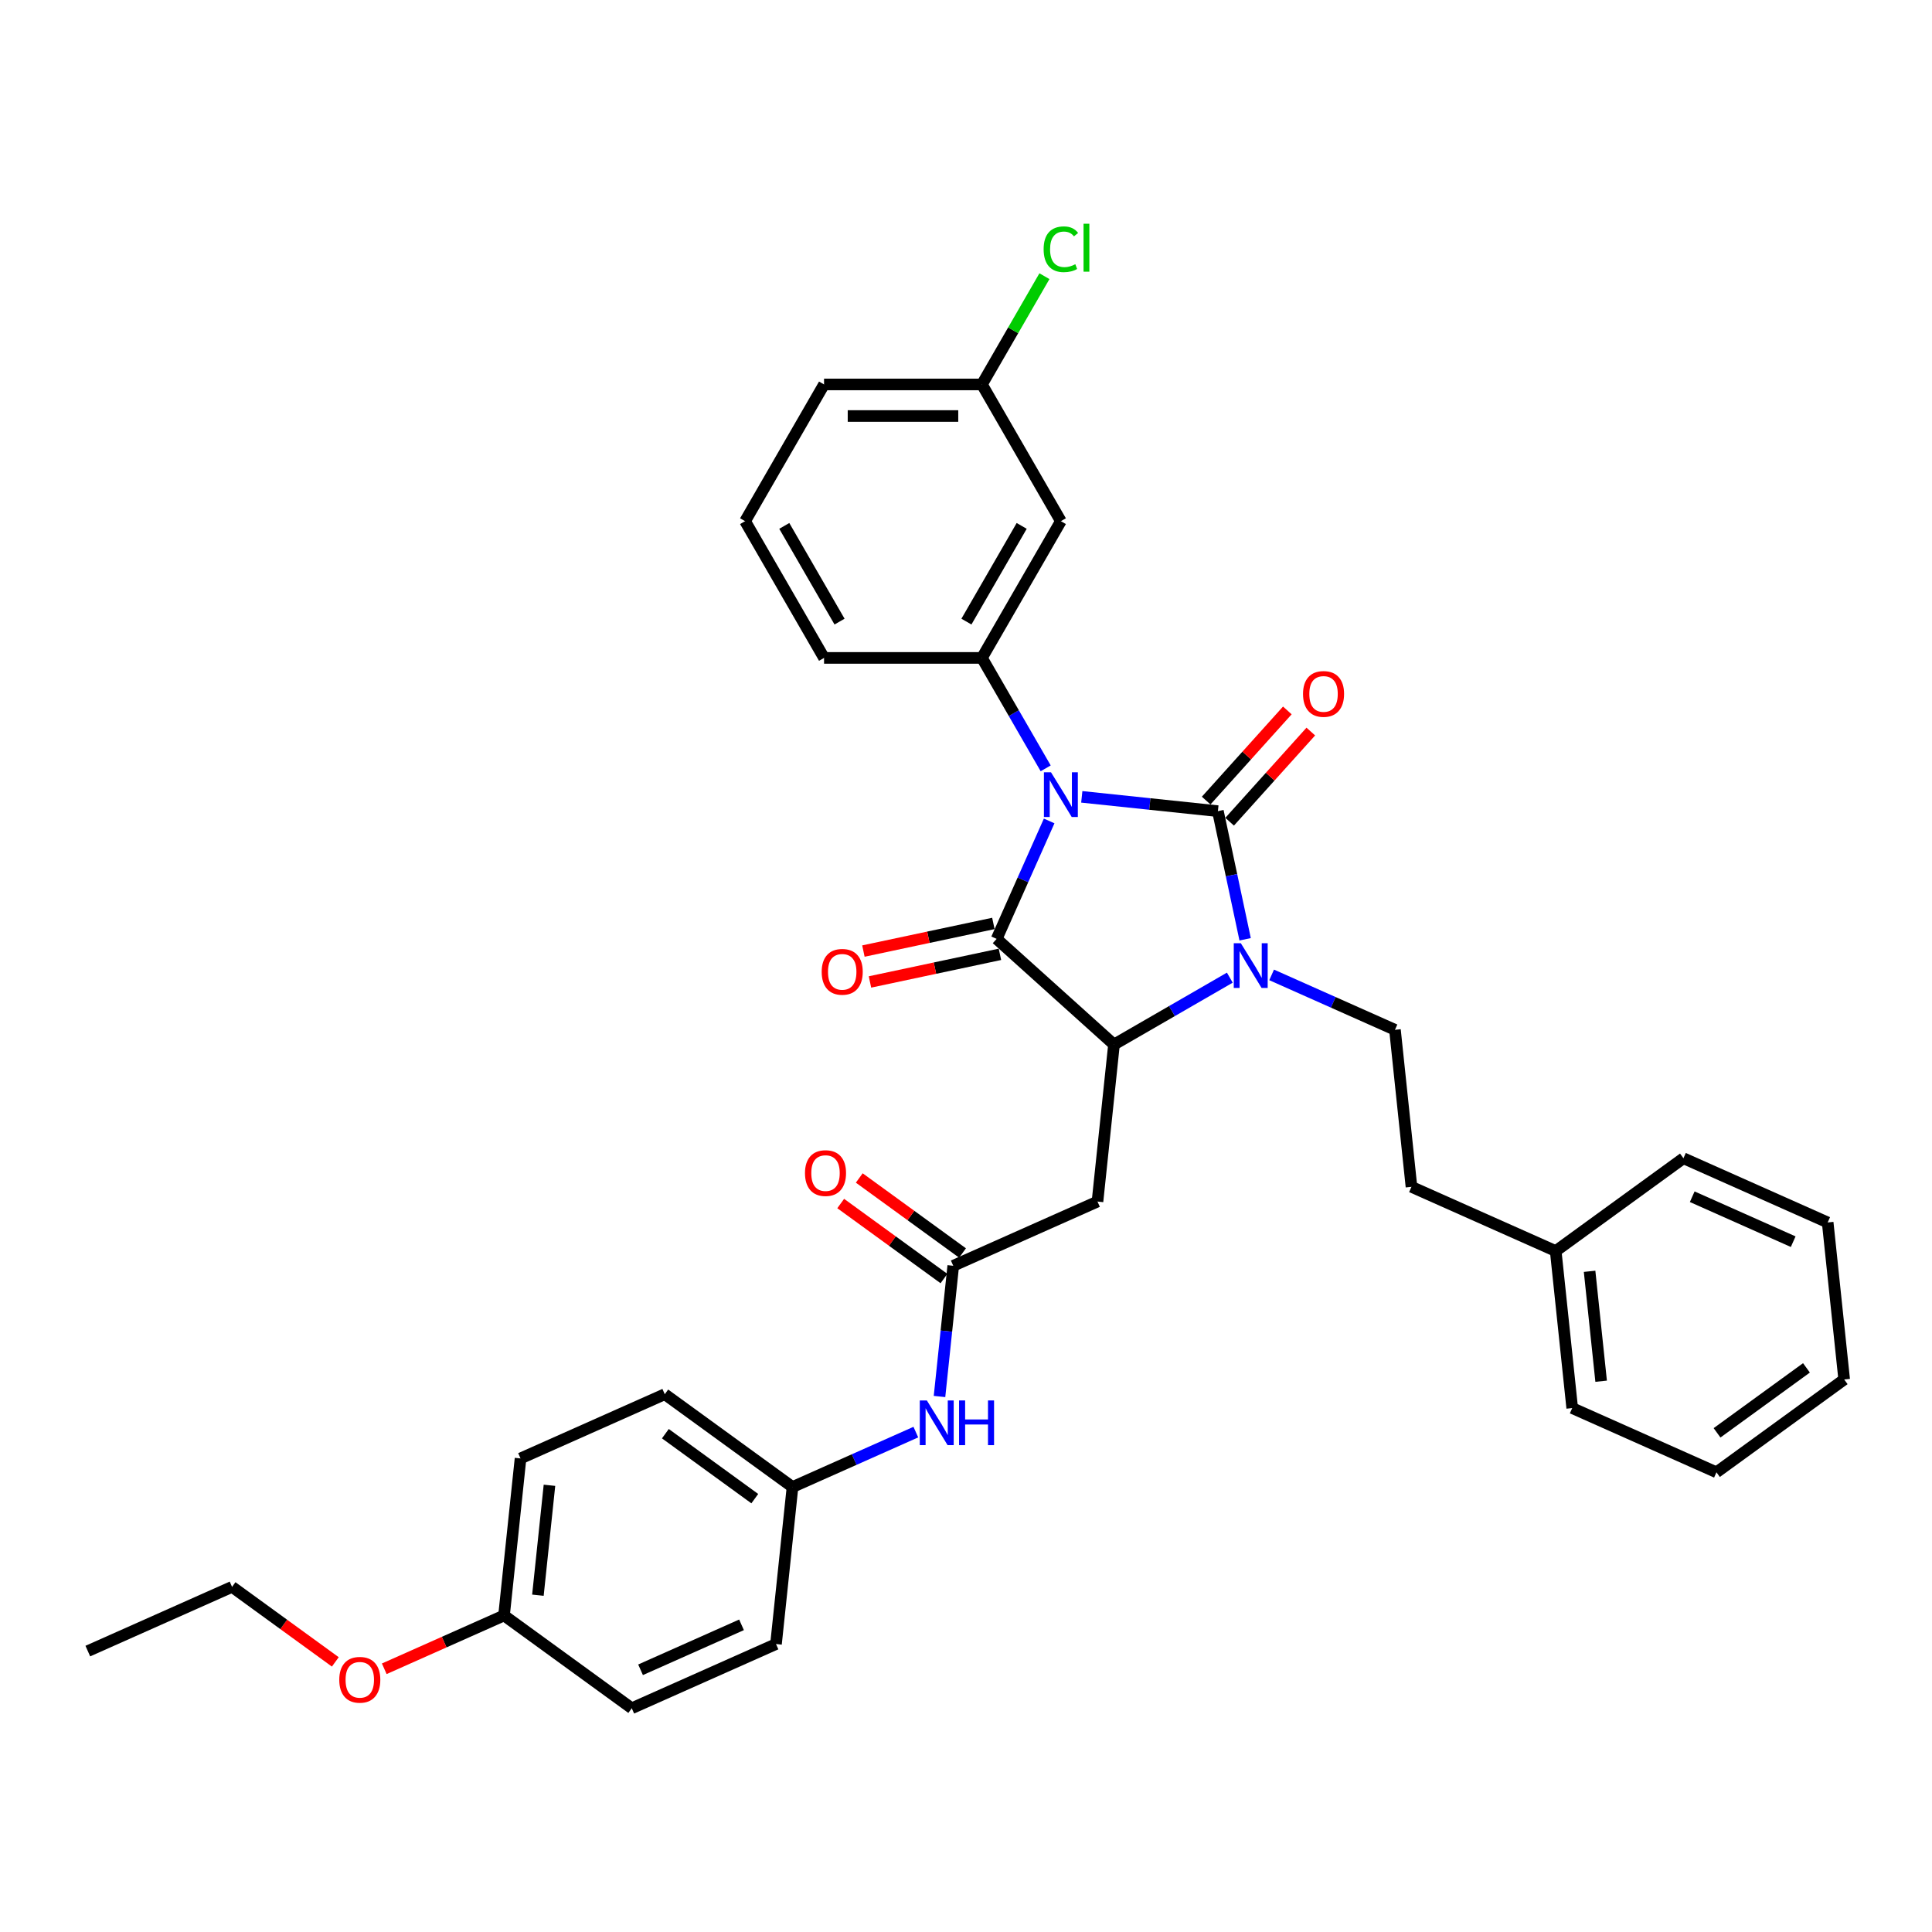 <?xml version='1.0' encoding='iso-8859-1'?>
<svg version='1.1' baseProfile='full'
              xmlns='http://www.w3.org/2000/svg'
                      xmlns:rdkit='http://www.rdkit.org/xml'
                      xmlns:xlink='http://www.w3.org/1999/xlink'
                  xml:space='preserve'
width='1000px' height='1000px' viewBox='0 0 1000 1000'>
<!-- END OF HEADER -->
<rect style='opacity:1.0;fill:#FFFFFF;stroke:none' width='1000' height='1000' x='0' y='0'> </rect>
<path class='bond-0' d='M 559.927,412.446 L 595.155,416.148' style='fill:none;fill-rule:evenodd;stroke:#0000FF;stroke-width:6px;stroke-linecap:butt;stroke-linejoin:miter;stroke-opacity:1' />
<path class='bond-0' d='M 595.155,416.148 L 630.382,419.851' style='fill:none;fill-rule:evenodd;stroke:#000000;stroke-width:6px;stroke-linecap:butt;stroke-linejoin:miter;stroke-opacity:1' />
<path class='bond-1' d='M 543.045,424.923 L 529.456,455.445' style='fill:none;fill-rule:evenodd;stroke:#0000FF;stroke-width:6px;stroke-linecap:butt;stroke-linejoin:miter;stroke-opacity:1' />
<path class='bond-1' d='M 529.456,455.445 L 515.867,485.966' style='fill:none;fill-rule:evenodd;stroke:#000000;stroke-width:6px;stroke-linecap:butt;stroke-linejoin:miter;stroke-opacity:1' />
<path class='bond-4' d='M 541.246,397.693 L 524.746,369.114' style='fill:none;fill-rule:evenodd;stroke:#0000FF;stroke-width:6px;stroke-linecap:butt;stroke-linejoin:miter;stroke-opacity:1' />
<path class='bond-4' d='M 524.746,369.114 L 508.246,340.534' style='fill:none;fill-rule:evenodd;stroke:#000000;stroke-width:6px;stroke-linecap:butt;stroke-linejoin:miter;stroke-opacity:1' />
<path class='bond-2' d='M 630.382,419.851 L 637.431,453.012' style='fill:none;fill-rule:evenodd;stroke:#000000;stroke-width:6px;stroke-linecap:butt;stroke-linejoin:miter;stroke-opacity:1' />
<path class='bond-2' d='M 637.431,453.012 L 644.479,486.173' style='fill:none;fill-rule:evenodd;stroke:#0000FF;stroke-width:6px;stroke-linecap:butt;stroke-linejoin:miter;stroke-opacity:1' />
<path class='bond-8' d='M 636.455,425.319 L 657.463,401.987' style='fill:none;fill-rule:evenodd;stroke:#000000;stroke-width:6px;stroke-linecap:butt;stroke-linejoin:miter;stroke-opacity:1' />
<path class='bond-8' d='M 657.463,401.987 L 678.471,378.655' style='fill:none;fill-rule:evenodd;stroke:#FF0000;stroke-width:6px;stroke-linecap:butt;stroke-linejoin:miter;stroke-opacity:1' />
<path class='bond-8' d='M 624.309,414.382 L 645.317,391.05' style='fill:none;fill-rule:evenodd;stroke:#000000;stroke-width:6px;stroke-linecap:butt;stroke-linejoin:miter;stroke-opacity:1' />
<path class='bond-8' d='M 645.317,391.05 L 666.325,367.719' style='fill:none;fill-rule:evenodd;stroke:#FF0000;stroke-width:6px;stroke-linecap:butt;stroke-linejoin:miter;stroke-opacity:1' />
<path class='bond-3' d='M 515.867,485.966 L 576.599,540.649' style='fill:none;fill-rule:evenodd;stroke:#000000;stroke-width:6px;stroke-linecap:butt;stroke-linejoin:miter;stroke-opacity:1' />
<path class='bond-10' d='M 514.168,477.972 L 480.533,485.121' style='fill:none;fill-rule:evenodd;stroke:#000000;stroke-width:6px;stroke-linecap:butt;stroke-linejoin:miter;stroke-opacity:1' />
<path class='bond-10' d='M 480.533,485.121 L 446.898,492.271' style='fill:none;fill-rule:evenodd;stroke:#FF0000;stroke-width:6px;stroke-linecap:butt;stroke-linejoin:miter;stroke-opacity:1' />
<path class='bond-10' d='M 517.566,493.959 L 483.932,501.109' style='fill:none;fill-rule:evenodd;stroke:#000000;stroke-width:6px;stroke-linecap:butt;stroke-linejoin:miter;stroke-opacity:1' />
<path class='bond-10' d='M 483.932,501.109 L 450.297,508.258' style='fill:none;fill-rule:evenodd;stroke:#FF0000;stroke-width:6px;stroke-linecap:butt;stroke-linejoin:miter;stroke-opacity:1' />
<path class='bond-7' d='M 658.193,504.605 L 690.112,518.816' style='fill:none;fill-rule:evenodd;stroke:#0000FF;stroke-width:6px;stroke-linecap:butt;stroke-linejoin:miter;stroke-opacity:1' />
<path class='bond-7' d='M 690.112,518.816 L 722.031,533.027' style='fill:none;fill-rule:evenodd;stroke:#000000;stroke-width:6px;stroke-linecap:butt;stroke-linejoin:miter;stroke-opacity:1' />
<path class='bond-34' d='M 636.553,506.035 L 606.576,523.342' style='fill:none;fill-rule:evenodd;stroke:#0000FF;stroke-width:6px;stroke-linecap:butt;stroke-linejoin:miter;stroke-opacity:1' />
<path class='bond-34' d='M 606.576,523.342 L 576.599,540.649' style='fill:none;fill-rule:evenodd;stroke:#000000;stroke-width:6px;stroke-linecap:butt;stroke-linejoin:miter;stroke-opacity:1' />
<path class='bond-5' d='M 576.599,540.649 L 568.057,621.924' style='fill:none;fill-rule:evenodd;stroke:#000000;stroke-width:6px;stroke-linecap:butt;stroke-linejoin:miter;stroke-opacity:1' />
<path class='bond-9' d='M 508.246,340.534 L 549.107,269.76' style='fill:none;fill-rule:evenodd;stroke:#000000;stroke-width:6px;stroke-linecap:butt;stroke-linejoin:miter;stroke-opacity:1' />
<path class='bond-9' d='M 500.22,321.746 L 528.823,272.204' style='fill:none;fill-rule:evenodd;stroke:#000000;stroke-width:6px;stroke-linecap:butt;stroke-linejoin:miter;stroke-opacity:1' />
<path class='bond-17' d='M 508.246,340.534 L 426.523,340.534' style='fill:none;fill-rule:evenodd;stroke:#000000;stroke-width:6px;stroke-linecap:butt;stroke-linejoin:miter;stroke-opacity:1' />
<path class='bond-6' d='M 568.057,621.924 L 493.399,655.164' style='fill:none;fill-rule:evenodd;stroke:#000000;stroke-width:6px;stroke-linecap:butt;stroke-linejoin:miter;stroke-opacity:1' />
<path class='bond-11' d='M 493.399,655.164 L 489.844,688.994' style='fill:none;fill-rule:evenodd;stroke:#000000;stroke-width:6px;stroke-linecap:butt;stroke-linejoin:miter;stroke-opacity:1' />
<path class='bond-11' d='M 489.844,688.994 L 486.288,722.824' style='fill:none;fill-rule:evenodd;stroke:#0000FF;stroke-width:6px;stroke-linecap:butt;stroke-linejoin:miter;stroke-opacity:1' />
<path class='bond-12' d='M 498.203,648.552 L 471.479,629.136' style='fill:none;fill-rule:evenodd;stroke:#000000;stroke-width:6px;stroke-linecap:butt;stroke-linejoin:miter;stroke-opacity:1' />
<path class='bond-12' d='M 471.479,629.136 L 444.755,609.72' style='fill:none;fill-rule:evenodd;stroke:#FF0000;stroke-width:6px;stroke-linecap:butt;stroke-linejoin:miter;stroke-opacity:1' />
<path class='bond-12' d='M 488.596,661.775 L 461.872,642.359' style='fill:none;fill-rule:evenodd;stroke:#000000;stroke-width:6px;stroke-linecap:butt;stroke-linejoin:miter;stroke-opacity:1' />
<path class='bond-12' d='M 461.872,642.359 L 435.148,622.943' style='fill:none;fill-rule:evenodd;stroke:#FF0000;stroke-width:6px;stroke-linecap:butt;stroke-linejoin:miter;stroke-opacity:1' />
<path class='bond-15' d='M 722.031,533.027 L 730.573,614.302' style='fill:none;fill-rule:evenodd;stroke:#000000;stroke-width:6px;stroke-linecap:butt;stroke-linejoin:miter;stroke-opacity:1' />
<path class='bond-13' d='M 549.107,269.76 L 508.246,198.986' style='fill:none;fill-rule:evenodd;stroke:#000000;stroke-width:6px;stroke-linecap:butt;stroke-linejoin:miter;stroke-opacity:1' />
<path class='bond-14' d='M 474.037,741.256 L 442.118,755.467' style='fill:none;fill-rule:evenodd;stroke:#0000FF;stroke-width:6px;stroke-linecap:butt;stroke-linejoin:miter;stroke-opacity:1' />
<path class='bond-14' d='M 442.118,755.467 L 410.2,769.678' style='fill:none;fill-rule:evenodd;stroke:#000000;stroke-width:6px;stroke-linecap:butt;stroke-linejoin:miter;stroke-opacity:1' />
<path class='bond-18' d='M 508.246,198.986 L 524.42,170.971' style='fill:none;fill-rule:evenodd;stroke:#000000;stroke-width:6px;stroke-linecap:butt;stroke-linejoin:miter;stroke-opacity:1' />
<path class='bond-18' d='M 524.42,170.971 L 540.595,142.955' style='fill:none;fill-rule:evenodd;stroke:#00CC00;stroke-width:6px;stroke-linecap:butt;stroke-linejoin:miter;stroke-opacity:1' />
<path class='bond-35' d='M 508.246,198.986 L 426.523,198.986' style='fill:none;fill-rule:evenodd;stroke:#000000;stroke-width:6px;stroke-linecap:butt;stroke-linejoin:miter;stroke-opacity:1' />
<path class='bond-35' d='M 495.987,215.331 L 438.781,215.331' style='fill:none;fill-rule:evenodd;stroke:#000000;stroke-width:6px;stroke-linecap:butt;stroke-linejoin:miter;stroke-opacity:1' />
<path class='bond-19' d='M 410.2,769.678 L 401.657,850.954' style='fill:none;fill-rule:evenodd;stroke:#000000;stroke-width:6px;stroke-linecap:butt;stroke-linejoin:miter;stroke-opacity:1' />
<path class='bond-20' d='M 410.2,769.678 L 344.084,721.643' style='fill:none;fill-rule:evenodd;stroke:#000000;stroke-width:6px;stroke-linecap:butt;stroke-linejoin:miter;stroke-opacity:1' />
<path class='bond-20' d='M 390.675,775.696 L 344.395,742.071' style='fill:none;fill-rule:evenodd;stroke:#000000;stroke-width:6px;stroke-linecap:butt;stroke-linejoin:miter;stroke-opacity:1' />
<path class='bond-23' d='M 730.573,614.302 L 805.231,647.542' style='fill:none;fill-rule:evenodd;stroke:#000000;stroke-width:6px;stroke-linecap:butt;stroke-linejoin:miter;stroke-opacity:1' />
<path class='bond-16' d='M 260.885,836.158 L 269.427,754.883' style='fill:none;fill-rule:evenodd;stroke:#000000;stroke-width:6px;stroke-linecap:butt;stroke-linejoin:miter;stroke-opacity:1' />
<path class='bond-16' d='M 278.421,825.675 L 284.401,768.782' style='fill:none;fill-rule:evenodd;stroke:#000000;stroke-width:6px;stroke-linecap:butt;stroke-linejoin:miter;stroke-opacity:1' />
<path class='bond-24' d='M 260.885,836.158 L 229.889,849.958' style='fill:none;fill-rule:evenodd;stroke:#000000;stroke-width:6px;stroke-linecap:butt;stroke-linejoin:miter;stroke-opacity:1' />
<path class='bond-24' d='M 229.889,849.958 L 198.894,863.758' style='fill:none;fill-rule:evenodd;stroke:#FF0000;stroke-width:6px;stroke-linecap:butt;stroke-linejoin:miter;stroke-opacity:1' />
<path class='bond-36' d='M 260.885,836.158 L 327,884.193' style='fill:none;fill-rule:evenodd;stroke:#000000;stroke-width:6px;stroke-linecap:butt;stroke-linejoin:miter;stroke-opacity:1' />
<path class='bond-25' d='M 426.523,340.534 L 385.661,269.76' style='fill:none;fill-rule:evenodd;stroke:#000000;stroke-width:6px;stroke-linecap:butt;stroke-linejoin:miter;stroke-opacity:1' />
<path class='bond-25' d='M 434.548,321.746 L 405.945,272.204' style='fill:none;fill-rule:evenodd;stroke:#000000;stroke-width:6px;stroke-linecap:butt;stroke-linejoin:miter;stroke-opacity:1' />
<path class='bond-22' d='M 401.657,850.954 L 327,884.193' style='fill:none;fill-rule:evenodd;stroke:#000000;stroke-width:6px;stroke-linecap:butt;stroke-linejoin:miter;stroke-opacity:1' />
<path class='bond-22' d='M 383.811,841.008 L 331.55,864.276' style='fill:none;fill-rule:evenodd;stroke:#000000;stroke-width:6px;stroke-linecap:butt;stroke-linejoin:miter;stroke-opacity:1' />
<path class='bond-21' d='M 344.084,721.643 L 269.427,754.883' style='fill:none;fill-rule:evenodd;stroke:#000000;stroke-width:6px;stroke-linecap:butt;stroke-linejoin:miter;stroke-opacity:1' />
<path class='bond-28' d='M 805.231,647.542 L 813.773,728.817' style='fill:none;fill-rule:evenodd;stroke:#000000;stroke-width:6px;stroke-linecap:butt;stroke-linejoin:miter;stroke-opacity:1' />
<path class='bond-28' d='M 822.767,658.025 L 828.747,714.917' style='fill:none;fill-rule:evenodd;stroke:#000000;stroke-width:6px;stroke-linecap:butt;stroke-linejoin:miter;stroke-opacity:1' />
<path class='bond-29' d='M 805.231,647.542 L 871.346,599.507' style='fill:none;fill-rule:evenodd;stroke:#000000;stroke-width:6px;stroke-linecap:butt;stroke-linejoin:miter;stroke-opacity:1' />
<path class='bond-27' d='M 173.56,860.194 L 146.836,840.778' style='fill:none;fill-rule:evenodd;stroke:#FF0000;stroke-width:6px;stroke-linecap:butt;stroke-linejoin:miter;stroke-opacity:1' />
<path class='bond-27' d='M 146.836,840.778 L 120.112,821.362' style='fill:none;fill-rule:evenodd;stroke:#000000;stroke-width:6px;stroke-linecap:butt;stroke-linejoin:miter;stroke-opacity:1' />
<path class='bond-26' d='M 385.661,269.76 L 426.523,198.986' style='fill:none;fill-rule:evenodd;stroke:#000000;stroke-width:6px;stroke-linecap:butt;stroke-linejoin:miter;stroke-opacity:1' />
<path class='bond-30' d='M 120.112,821.362 L 45.455,854.602' style='fill:none;fill-rule:evenodd;stroke:#000000;stroke-width:6px;stroke-linecap:butt;stroke-linejoin:miter;stroke-opacity:1' />
<path class='bond-31' d='M 813.773,728.817 L 888.43,762.057' style='fill:none;fill-rule:evenodd;stroke:#000000;stroke-width:6px;stroke-linecap:butt;stroke-linejoin:miter;stroke-opacity:1' />
<path class='bond-32' d='M 871.346,599.507 L 946.003,632.746' style='fill:none;fill-rule:evenodd;stroke:#000000;stroke-width:6px;stroke-linecap:butt;stroke-linejoin:miter;stroke-opacity:1' />
<path class='bond-32' d='M 875.896,619.424 L 928.157,642.692' style='fill:none;fill-rule:evenodd;stroke:#000000;stroke-width:6px;stroke-linecap:butt;stroke-linejoin:miter;stroke-opacity:1' />
<path class='bond-37' d='M 888.43,762.057 L 954.545,714.021' style='fill:none;fill-rule:evenodd;stroke:#000000;stroke-width:6px;stroke-linecap:butt;stroke-linejoin:miter;stroke-opacity:1' />
<path class='bond-37' d='M 888.741,741.628 L 935.021,708.004' style='fill:none;fill-rule:evenodd;stroke:#000000;stroke-width:6px;stroke-linecap:butt;stroke-linejoin:miter;stroke-opacity:1' />
<path class='bond-33' d='M 946.003,632.746 L 954.545,714.021' style='fill:none;fill-rule:evenodd;stroke:#000000;stroke-width:6px;stroke-linecap:butt;stroke-linejoin:miter;stroke-opacity:1' />
<path  class='atom-0' d='M 543.991 399.736
L 551.575 411.995
Q 552.327 413.204, 553.536 415.394
Q 554.746 417.585, 554.811 417.715
L 554.811 399.736
L 557.884 399.736
L 557.884 422.88
L 554.713 422.88
L 546.574 409.478
Q 545.626 407.909, 544.612 406.111
Q 543.632 404.313, 543.337 403.757
L 543.337 422.88
L 540.33 422.88
L 540.33 399.736
L 543.991 399.736
' fill='#0000FF'/>
<path  class='atom-3' d='M 642.257 488.216
L 649.841 500.474
Q 650.593 501.684, 651.803 503.874
Q 653.012 506.064, 653.077 506.195
L 653.077 488.216
L 656.15 488.216
L 656.15 511.36
L 652.979 511.36
L 644.84 497.957
Q 643.892 496.388, 642.878 494.59
Q 641.898 492.792, 641.604 492.236
L 641.604 511.36
L 638.596 511.36
L 638.596 488.216
L 642.257 488.216
' fill='#0000FF'/>
<path  class='atom-9' d='M 674.441 359.184
Q 674.441 353.627, 677.187 350.522
Q 679.933 347.416, 685.065 347.416
Q 690.197 347.416, 692.943 350.522
Q 695.689 353.627, 695.689 359.184
Q 695.689 364.807, 692.911 368.01
Q 690.132 371.181, 685.065 371.181
Q 679.966 371.181, 677.187 368.01
Q 674.441 364.839, 674.441 359.184
M 685.065 368.566
Q 688.596 368.566, 690.492 366.212
Q 692.42 363.826, 692.42 359.184
Q 692.42 354.64, 690.492 352.352
Q 688.596 350.031, 685.065 350.031
Q 681.535 350.031, 679.606 352.319
Q 677.71 354.608, 677.71 359.184
Q 677.71 363.859, 679.606 366.212
Q 681.535 368.566, 685.065 368.566
' fill='#FF0000'/>
<path  class='atom-11' d='M 425.306 503.022
Q 425.306 497.465, 428.052 494.36
Q 430.798 491.254, 435.93 491.254
Q 441.063 491.254, 443.808 494.36
Q 446.554 497.465, 446.554 503.022
Q 446.554 508.645, 443.776 511.848
Q 440.997 515.019, 435.93 515.019
Q 430.831 515.019, 428.052 511.848
Q 425.306 508.677, 425.306 503.022
M 435.93 512.404
Q 439.461 512.404, 441.357 510.05
Q 443.285 507.664, 443.285 503.022
Q 443.285 498.478, 441.357 496.19
Q 439.461 493.869, 435.93 493.869
Q 432.4 493.869, 430.471 496.158
Q 428.575 498.446, 428.575 503.022
Q 428.575 507.697, 430.471 510.05
Q 432.4 512.404, 435.93 512.404
' fill='#FF0000'/>
<path  class='atom-12' d='M 479.741 724.867
L 487.325 737.125
Q 488.077 738.335, 489.286 740.525
Q 490.496 742.715, 490.561 742.846
L 490.561 724.867
L 493.634 724.867
L 493.634 748.011
L 490.463 748.011
L 482.324 734.608
Q 481.376 733.039, 480.362 731.241
Q 479.382 729.443, 479.087 728.888
L 479.087 748.011
L 476.08 748.011
L 476.08 724.867
L 479.741 724.867
' fill='#0000FF'/>
<path  class='atom-12' d='M 496.413 724.867
L 499.551 724.867
L 499.551 734.706
L 511.384 734.706
L 511.384 724.867
L 514.522 724.867
L 514.522 748.011
L 511.384 748.011
L 511.384 737.321
L 499.551 737.321
L 499.551 748.011
L 496.413 748.011
L 496.413 724.867
' fill='#0000FF'/>
<path  class='atom-13' d='M 416.66 607.194
Q 416.66 601.637, 419.406 598.531
Q 422.152 595.426, 427.284 595.426
Q 432.416 595.426, 435.162 598.531
Q 437.908 601.637, 437.908 607.194
Q 437.908 612.816, 435.13 616.02
Q 432.351 619.191, 427.284 619.191
Q 422.185 619.191, 419.406 616.02
Q 416.66 612.849, 416.66 607.194
M 427.284 616.575
Q 430.815 616.575, 432.711 614.222
Q 434.639 611.836, 434.639 607.194
Q 434.639 602.65, 432.711 600.362
Q 430.815 598.041, 427.284 598.041
Q 423.754 598.041, 421.825 600.329
Q 419.929 602.617, 419.929 607.194
Q 419.929 611.868, 421.825 614.222
Q 423.754 616.575, 427.284 616.575
' fill='#FF0000'/>
<path  class='atom-19' d='M 540.183 129.013
Q 540.183 123.26, 542.863 120.253
Q 545.577 117.212, 550.709 117.212
Q 555.481 117.212, 558.031 120.579
L 555.874 122.345
Q 554.01 119.893, 550.709 119.893
Q 547.211 119.893, 545.348 122.247
Q 543.517 124.567, 543.517 129.013
Q 543.517 133.59, 545.413 135.943
Q 547.342 138.297, 551.068 138.297
Q 553.618 138.297, 556.593 136.761
L 557.508 139.212
Q 556.299 139.997, 554.468 140.454
Q 552.637 140.912, 550.611 140.912
Q 545.577 140.912, 542.863 137.839
Q 540.183 134.766, 540.183 129.013
' fill='#00CC00'/>
<path  class='atom-19' d='M 560.842 115.807
L 563.85 115.807
L 563.85 140.618
L 560.842 140.618
L 560.842 115.807
' fill='#00CC00'/>
<path  class='atom-25' d='M 175.603 869.463
Q 175.603 863.906, 178.349 860.8
Q 181.095 857.695, 186.227 857.695
Q 191.359 857.695, 194.105 860.8
Q 196.851 863.906, 196.851 869.463
Q 196.851 875.085, 194.073 878.289
Q 191.294 881.46, 186.227 881.46
Q 181.128 881.46, 178.349 878.289
Q 175.603 875.118, 175.603 869.463
M 186.227 878.845
Q 189.758 878.845, 191.654 876.491
Q 193.582 874.105, 193.582 869.463
Q 193.582 864.919, 191.654 862.631
Q 189.758 860.31, 186.227 860.31
Q 182.697 860.31, 180.768 862.598
Q 178.872 864.886, 178.872 869.463
Q 178.872 874.137, 180.768 876.491
Q 182.697 878.845, 186.227 878.845
' fill='#FF0000'/>
</svg>
